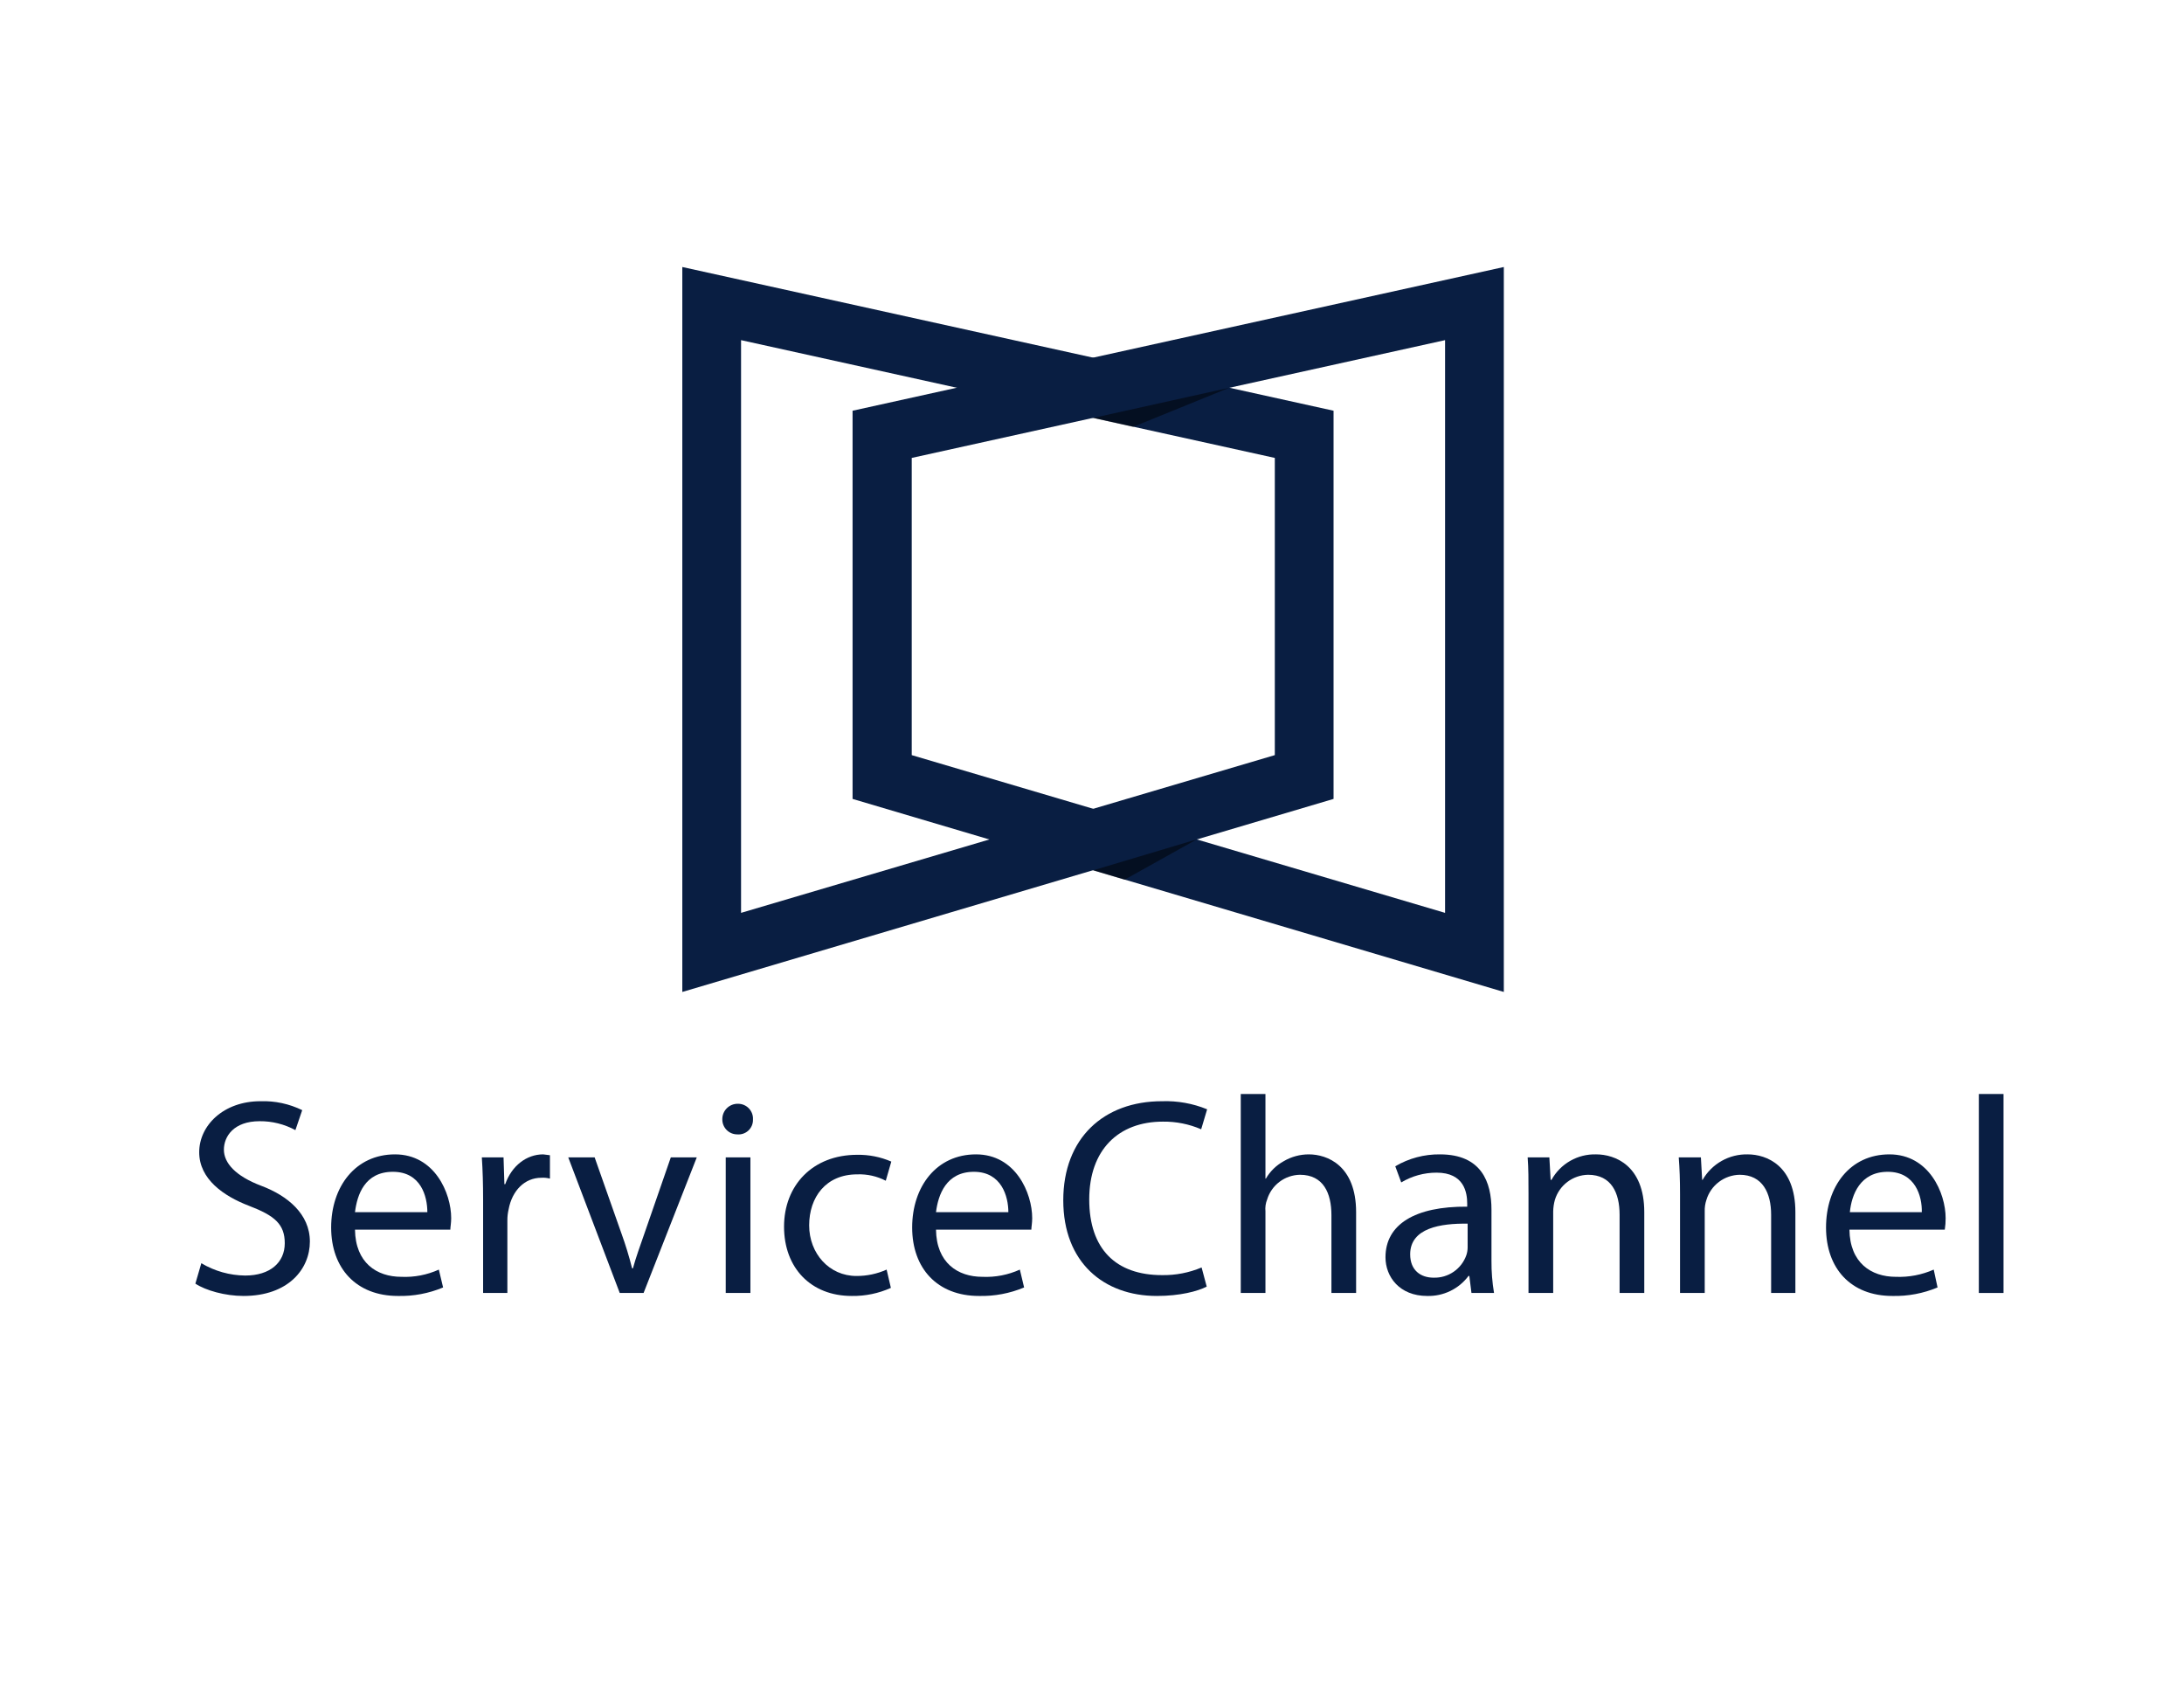 <svg width="285" height="220" viewBox="0 0 285 220" fill="none" xmlns="http://www.w3.org/2000/svg">
<path d="M26.273 164.847C28.003 165.88 29.978 166.436 31.994 166.456C35.271 166.456 37.16 164.736 37.16 162.24C37.16 159.743 35.826 158.633 32.494 157.357C29.161 156.081 25.995 153.861 25.995 150.366C25.995 146.87 29.161 143.707 33.993 143.707C35.876 143.645 37.745 144.045 39.437 144.873L38.548 147.48C37.117 146.703 35.511 146.302 33.882 146.315C30.494 146.315 29.217 148.313 29.217 150.033C29.217 151.753 30.716 153.473 34.105 154.749C37.493 156.025 40.437 158.411 40.437 162.018C40.437 165.624 37.604 169.12 31.772 169.12C29.383 169.12 26.828 168.398 25.495 167.511L26.273 164.847Z" fill="#091E42"/>
<path d="M46.324 160.464C46.38 164.792 49.157 166.623 52.379 166.623C54.06 166.698 55.735 166.375 57.267 165.68L57.822 168.01C55.96 168.79 53.953 169.168 51.934 169.12C46.491 169.12 43.214 165.513 43.214 160.187C43.214 154.86 46.38 150.643 51.546 150.643C56.711 150.643 58.877 155.692 58.877 158.966C58.877 159.632 58.766 160.131 58.766 160.464H46.324ZM55.767 158.189C55.767 156.136 54.934 152.918 51.268 152.918C47.602 152.918 46.602 155.914 46.324 158.189H55.767Z" fill="#091E42"/>
<path d="M63.043 156.58C63.043 154.472 62.988 152.696 62.877 151.032H65.71L65.821 154.527H65.932C66.765 152.141 68.709 150.643 70.875 150.643L71.764 150.754V153.806C71.402 153.709 71.027 153.671 70.653 153.695C68.431 153.695 66.82 155.415 66.376 157.801C66.26 158.292 66.204 158.795 66.209 159.299V168.731H63.043V156.58Z" fill="#091E42"/>
<path d="M77.596 151.032L81.095 160.963C81.636 162.455 82.1 163.974 82.484 165.513H82.595C82.984 164.071 83.539 162.573 84.095 160.963L87.538 151.032H90.927L83.984 168.731H80.873L74.152 151.032H77.596Z" fill="#091E42"/>
<path d="M98.259 146.093C98.267 146.36 98.219 146.626 98.118 146.873C98.016 147.12 97.863 147.343 97.669 147.527C97.475 147.71 97.243 147.851 96.991 147.938C96.738 148.026 96.47 148.059 96.203 148.035C95.688 148.035 95.193 147.831 94.829 147.467C94.464 147.102 94.259 146.608 94.259 146.093C94.252 145.822 94.3 145.551 94.4 145.299C94.501 145.046 94.652 144.817 94.844 144.625C95.037 144.432 95.266 144.281 95.519 144.181C95.772 144.081 96.043 144.033 96.314 144.04C96.579 144.04 96.842 144.094 97.085 144.198C97.328 144.302 97.548 144.456 97.73 144.648C97.912 144.84 98.053 145.067 98.144 145.316C98.235 145.565 98.274 145.829 98.259 146.093ZM94.704 168.731V151.032H97.925V168.731H94.704Z" fill="#091E42"/>
<path d="M116.255 168.066C114.65 168.789 112.905 169.149 111.145 169.12C105.813 169.12 102.313 165.458 102.313 160.076C102.313 154.694 106.035 150.699 111.867 150.699C113.395 150.675 114.91 150.978 116.311 151.586L115.589 154.083C114.441 153.49 113.159 153.203 111.867 153.251C107.757 153.251 105.591 156.247 105.591 159.909C105.591 163.571 108.201 166.512 111.756 166.512C113.115 166.52 114.46 166.236 115.7 165.68L116.255 168.066Z" fill="#091E42"/>
<path d="M122.143 160.464C122.199 164.792 124.976 166.623 128.197 166.623C129.878 166.698 131.553 166.375 133.085 165.68L133.641 168.01C131.778 168.79 129.772 169.168 127.753 169.12C122.31 169.12 119.032 165.513 119.032 160.187C119.032 154.86 122.199 150.643 127.364 150.643C132.53 150.643 134.696 155.692 134.696 158.966C134.696 159.632 134.585 160.131 134.585 160.464H122.143ZM131.586 158.189C131.586 156.136 130.697 152.918 127.086 152.918C123.476 152.918 122.421 155.914 122.143 158.189H131.586Z" fill="#091E42"/>
<path d="M157.469 167.899C156.303 168.509 153.97 169.12 150.971 169.12C144.027 169.12 138.751 164.736 138.751 156.636C138.751 148.535 144.027 143.707 151.637 143.707C153.652 143.638 155.659 143.997 157.525 144.762L156.747 147.369C155.17 146.689 153.466 146.349 151.748 146.371C145.972 146.371 142.139 150.033 142.139 156.525C142.139 163.016 145.638 166.401 151.637 166.401C153.41 166.43 155.169 166.09 156.803 165.402L157.469 167.899Z" fill="#091E42"/>
<path d="M161.913 142.764H165.134V153.806H165.19C165.747 152.85 166.553 152.064 167.523 151.531C168.516 150.948 169.648 150.641 170.8 150.643C173.188 150.643 176.965 152.086 176.965 158.189V168.731H173.744V158.578C173.744 155.692 172.689 153.306 169.634 153.306C168.672 153.323 167.74 153.643 166.972 154.221C166.203 154.799 165.638 155.606 165.357 156.525C165.158 157.017 165.081 157.55 165.134 158.078V168.731H161.913V142.764Z" fill="#091E42"/>
<path d="M192.018 168.731L191.74 166.512H191.629C191.006 167.346 190.192 168.019 189.254 168.473C188.316 168.926 187.283 169.148 186.241 169.12C182.631 169.12 180.798 166.623 180.798 164.071C180.798 159.798 184.631 157.412 191.463 157.468V157.079C191.463 155.637 191.074 153.029 187.463 153.029C185.839 153.028 184.245 153.469 182.853 154.305L182.076 152.197C183.841 151.156 185.858 150.619 187.908 150.643C193.351 150.643 194.629 154.305 194.629 157.856V164.514C194.618 165.927 194.73 167.338 194.962 168.731H192.018ZM191.518 159.687C188.019 159.632 184.02 160.242 184.02 163.682C184.02 165.791 185.408 166.734 187.075 166.734C188.008 166.762 188.926 166.492 189.695 165.963C190.464 165.434 191.045 164.674 191.352 163.793C191.46 163.471 191.517 163.134 191.518 162.794V159.687Z" fill="#091E42"/>
<path d="M199.461 155.803C199.461 153.972 199.461 152.474 199.35 151.032H202.183L202.35 153.972H202.461C203.032 152.935 203.879 152.076 204.908 151.488C205.937 150.901 207.108 150.609 208.293 150.643C210.737 150.643 214.569 152.086 214.569 158.189V168.731H211.348V158.522C211.348 155.692 210.292 153.306 207.237 153.306C206.261 153.324 205.316 153.65 204.537 154.238C203.759 154.826 203.187 155.646 202.905 156.58C202.769 157.068 202.694 157.572 202.683 158.078V168.731H199.461V155.803Z" fill="#091E42"/>
<path d="M219.235 155.803C219.235 153.972 219.179 152.474 219.068 151.032H221.957L222.123 153.972H222.179C222.769 152.939 223.628 152.084 224.664 151.498C225.7 150.912 226.876 150.617 228.067 150.643C230.511 150.643 234.288 152.086 234.288 158.189V168.731H231.122V158.522C231.122 155.692 230.011 153.306 227.011 153.306C226.035 153.324 225.09 153.65 224.311 154.238C223.532 154.826 222.961 155.646 222.679 156.58C222.516 157.062 222.441 157.57 222.457 158.078V168.731H219.235V155.803Z" fill="#091E42"/>
<path d="M241.342 160.464C241.397 164.792 244.175 166.623 247.396 166.623C249.095 166.69 250.786 166.368 252.34 165.68L252.84 168.01C250.977 168.79 248.971 169.168 246.952 169.12C241.508 169.12 238.287 165.513 238.287 160.187C238.287 154.86 241.397 150.643 246.563 150.643C251.729 150.643 253.895 155.692 253.895 158.966C253.899 159.468 253.862 159.969 253.784 160.464H241.342ZM250.784 158.189C250.84 156.136 249.951 152.918 246.341 152.918C242.73 152.918 241.62 155.914 241.397 158.189H250.784Z" fill="#091E42"/>
<path d="M258.228 142.764H261.449V168.731H258.228V142.764Z" fill="#091E42"/>
<path d="M111.256 104.257V53.599L196.24 34.845V129.448L111.256 104.257ZM118.977 59.758V98.542L188.574 119.127V44.388L118.977 59.758Z" fill="#091E42"/>
<path d="M89.038 34.845L174.022 53.599V104.257L89.038 129.448V34.845ZM166.356 59.758L96.703 44.388V119.127L166.356 98.542V59.758Z" fill="#091E42"/>
<g opacity="0.5">
<path d="M160.413 50.603L142.639 54.542L147.86 55.707L160.413 50.603Z" fill="black"/>
</g>
<g opacity="0.5">
<path d="M146.749 114.799L156.192 109.528L142.639 113.579L146.749 114.799Z" fill="black"/>
</g>
</svg>
